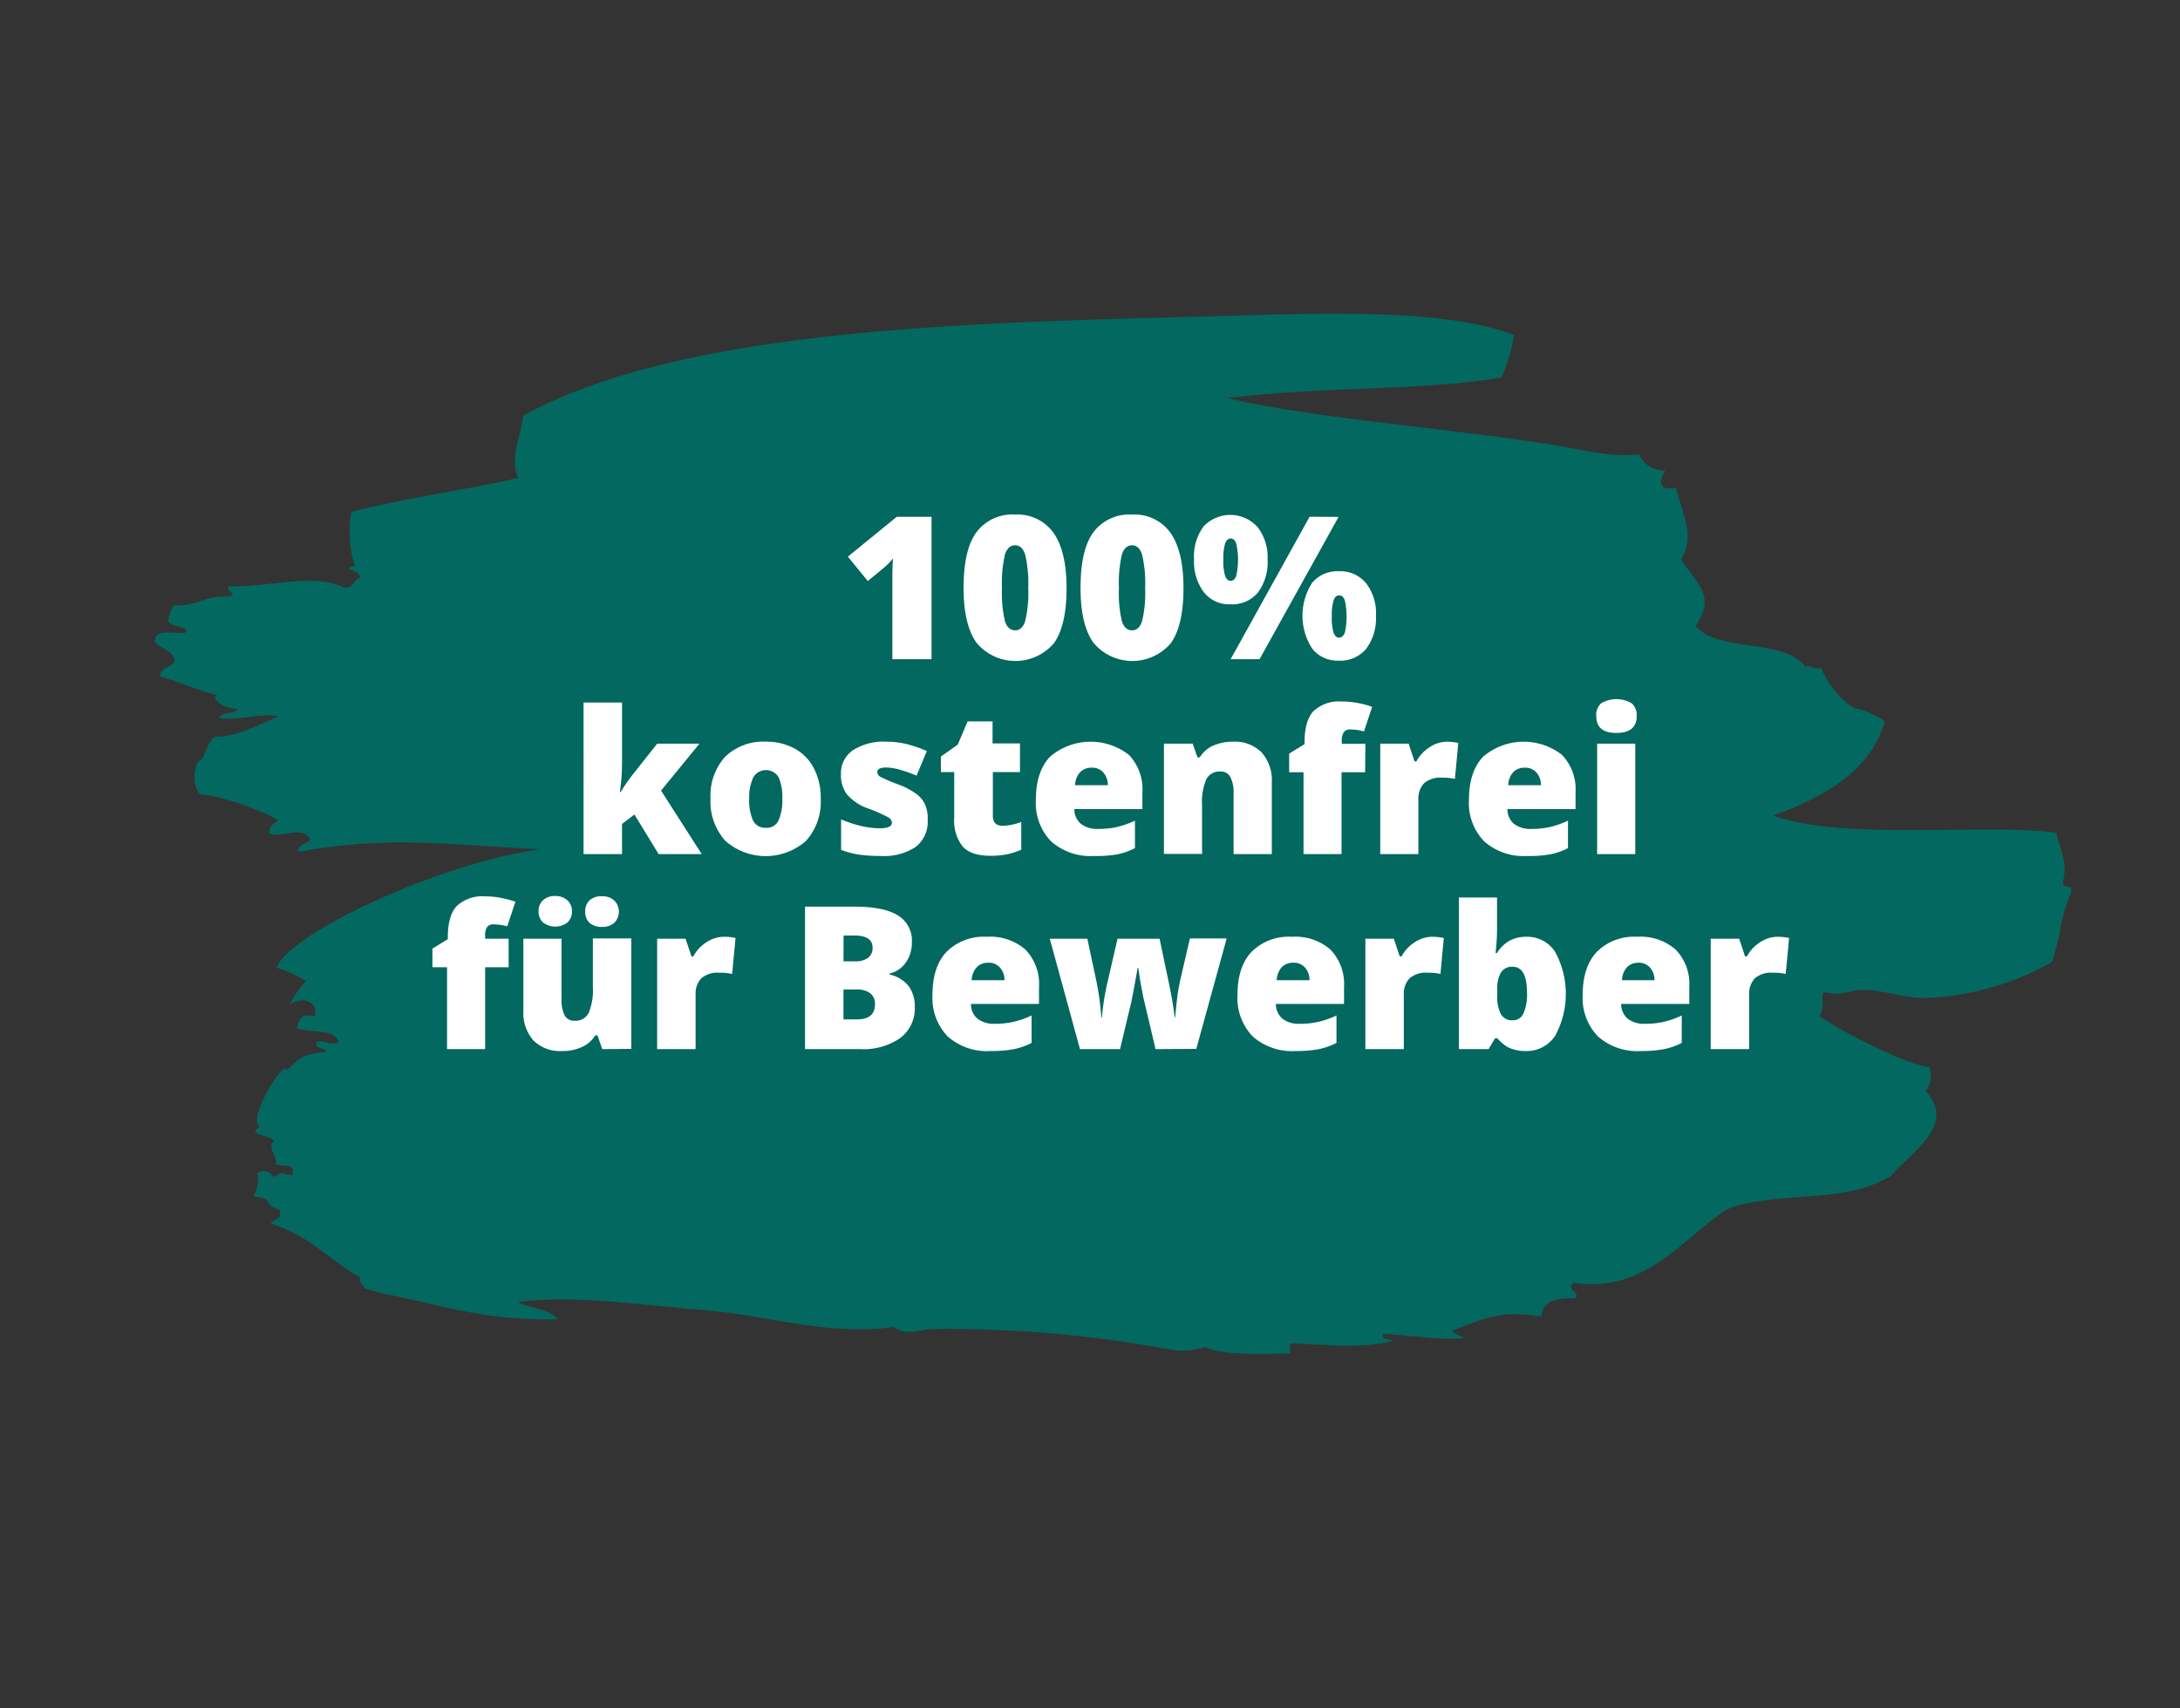 <svg id="Ebene_1" data-name="Ebene 1" xmlns="http://www.w3.org/2000/svg" xmlns:xlink="http://www.w3.org/1999/xlink" viewBox="0 0 340.13 266.57"><rect x="0" y="0" width="340.13" height="266.57" fill="#333333" stroke="none"/><defs><clipPath id="clip-path" transform="translate(23.14 0.86)"><rect y="48" width="300" height="163" style="fill:none"/></clipPath><clipPath id="clip-path-2" transform="translate(23.14 0.86)"><rect x="49.87" y="-18.09" width="194.28" height="300.38" transform="matrix(0.27, -0.96, 0.96, 0.27, -20.21, 237.45)" style="fill:none"/></clipPath><clipPath id="clip-path-3" transform="translate(23.14 0.86)"><path d="M266.8,153.64c3.31-.28,7.13,1.38,10.83,1.22a43.59,43.59,0,0,0,20.1-6c.44-4.82.89-7.41,2.57-11.09-.45-.41-1.78,0-1.55-1.08.73-3.09-.4-4.63-1.06-7.61-11.1-1.5-32.89,1.33-44.22-2.67,8.52-3,15.23-7.21,17.46-14.59-.42-.77-3.69-2.13-4.56-2.09-2.57-1.3-4.66-4.54-5.41-6.4-1.34.41-1.31-.45-2.46-.2-3.32-4.45-13.66-2.09-17.1-6.36,3.48-4.67-.23-7-2.23-10.3,2.16-3.83.33-6.71-.83-11.2-3.16.54-2.38-1.46-1.67-2.69a4.34,4.34,0,0,1-4.08-2.52c-4.41.4-8.08-.57-11.35-1.14-16.73-2.89-38.12-4.24-52.91-7.65,15-1.89,31.55-1.14,42.82-3.24a29.29,29.29,0,0,0,1.95-6.61c-10.41-4-28.23-3.5-44.76-3C130,49.49,84,50,58.49,64c-.29,3.06-2.23,6.59-.76,9.73C49.32,75.64,40,76.85,31.69,79c-.71,3.52.06,7.6.62,8.41-2.68.6,1.17.69.65,2-1.12.18-.78,1.49-2.33,1.41-5.12-2.39-12.27.09-18.13-.21-.45.81,1.58,1.24.11,1.61C8.73,92,7.78,93.79,3.89,93.61a6.92,6.92,0,0,0-.78,2.5c.34.82,3.75.93,2.57,1.81C3.57,98,1.37,97.2.91,99.07c.72,1.49,3.14,1.32,3.19,3.41-.73.8-2.34.91-2.28,2.22,3.13.82,5.75,2.2,9,2.92-1.14.25.31,1.95,3.11,2.18-.4.89-2.75.36-2.84,1.41,4,.36,5.53-.79,9.26-.31-2.94,1.25-6.83,3.37-10,3.18-1.2,1-1.32,2.63-2.14,3.76-.72-.49-1.84,3.71-.07,5.28,2.77.08,8.51,2.06,12.06,3.93-.47.65-1.48.94-1.32,2.13,1.13.82,4.93-1,5.91.39,1.66,1.19-1.84.91-1.29,2.5,14.08-2.66,24.28-1,37.65-.41-15.72,2.12-39.27,13.2-41.13,18.47a23.46,23.46,0,0,1,4.57,2.08A16.53,16.53,0,0,0,22,156c1.29-1.28,4.55-1.14,4,1.72-2.18-.4-2.36.26-2.82,1.85,2.12.88,6-.08,6.52,2.28-1.64.47-1.94-.48-3.47-.13-.31,1.35,1.29.73,1.57,1.52-4.3.5-4.26,1.15-6.13,2.92-.57-2-6.49,8.25-4.21,8.76-2.39,1.39,1.5,1.28,2.16,2.25-1.19,1.17.49,2.08.27,3.59.92.55,3.23-.3,2.57,1.81-2-.35-1.23-.71-2.94.24a1.69,1.69,0,0,0-2.47-.63,5.48,5.48,0,0,1-.68,3.67c3.68.4.89.9,4.06,2.09.66,1.47-.89,1.39-1.32,2.13,6.3,2,8.87,5.59,13.94,8.39-.34,1.2.79,1,.66,2,10.68,1.74,17.18,4.81,30.15,4.55-1.08-1.74-5.49-1.85-6.1-2.73,9-1.09,19.26.52,29.48,1.35,9.79.84,18.76,4,29.06,2.59,1.94,1.48,4.13.31,6.36.3a190,190,0,0,1,36.89,3.24,11.79,11.79,0,0,0,5.35-.41c3.3,1.5,9.9.95,13.26,1,0-.64-.3-1.45.38-1.61,4.59.23,11,.9,15.65-.36-.46-.42-1.79,0-1.56-1.08,4.05.14,8.8,1.06,12.79.62a8.45,8.45,0,0,1-2.06-1.09c5.41-2.12,7.73-3.25,14-2.25.11-2.12,1.86-3,5.18-2.82,1.2-.95-1.59-1.24-.18-2.42,11.49,1.69,17.36-7.39,24-11.51.25-.14,1.27-.43,1.44-.52,8.23-2.25,17.08-.38,24.1-4.69,3.32-3.86,10.35-8,5.35-13.3.93-.74,1-2.1.69-3.67-2.92,0-14.76-6-17.22-8,1-1.22.13-3,.69-3.68C264.1,154.59,265.11,153.81,266.8,153.64Z" style="fill:none"/></clipPath></defs><g style="clip-path:url(#clip-path)"><g style="clip-path:url(#clip-path-2)"><g style="clip-path:url(#clip-path-3)"><path d="M29.35-.86,317,80.8l-52.5,184.91L-23.14,184.05Z" transform="translate(23.14 0.86)" style="fill:#03685f"/></g></g></g><g id="glyph-0-1"><path d="M122.2,102h-6.11V90.22c0-1.43,0-2.74.1-3.93a11.64,11.64,0,0,1-1.4,1.43l-2.53,2.09L109.15,86l7.63-6.22h5.42Z" transform="translate(23.14 0.86)" style="fill:#fff"/></g><g id="glyph-0-2"><path d="M143.27,90.9q0,5.89-2,8.64a7.9,7.9,0,0,1-12.07-.12c-1.34-1.91-2-4.74-2-8.52,0-4,.66-6.86,2-8.7a7,7,0,0,1,6.06-2.76,6.87,6.87,0,0,1,6,2.89Q143.26,85.2,143.27,90.9Zm-10.08,0a19.16,19.16,0,0,0,.47,5.19c.31.94.84,1.41,1.58,1.41s1.27-.49,1.58-1.46a19.23,19.23,0,0,0,.47-5.14,19.64,19.64,0,0,0-.47-5.18c-.31-1-.84-1.49-1.58-1.49s-1.27.48-1.58,1.44A19.46,19.46,0,0,0,133.19,90.9Z" transform="translate(23.14 0.86)" style="fill:#fff"/></g><g id="glyph-0-2-2" data-name="glyph-0-2"><path d="M161.51,90.9q0,5.89-2,8.64a7.89,7.89,0,0,1-12.06-.12c-1.35-1.91-2-4.74-2-8.52,0-4,.66-6.86,2-8.7a7,7,0,0,1,6.06-2.76,6.84,6.84,0,0,1,6,2.89Q161.51,85.2,161.51,90.9Zm-10.07,0a19.28,19.28,0,0,0,.46,5.19c.32.94.84,1.41,1.58,1.41s1.28-.49,1.58-1.46a19.23,19.23,0,0,0,.47-5.14,19.64,19.64,0,0,0-.47-5.18c-.31-1-.84-1.49-1.58-1.49s-1.26.48-1.58,1.44A19.58,19.58,0,0,0,151.44,90.9Z" transform="translate(23.14 0.86)" style="fill:#fff"/></g><g id="glyph-0-3"><path d="M167.74,86.44A8.11,8.11,0,0,0,168,89c.2.52.49.78.88.78s.67-.26.86-.77a11.57,11.57,0,0,0,0-5.06c-.19-.52-.48-.78-.86-.78s-.69.26-.88.8A7.93,7.93,0,0,0,167.74,86.44Zm6.89,0a7.94,7.94,0,0,1-1.51,5.17,5.23,5.23,0,0,1-4.29,1.83,5,5,0,0,1-4.14-1.89,7.88,7.88,0,0,1-1.53-5.11,7.86,7.86,0,0,1,1.49-5.16,5.74,5.74,0,0,1,8.4.08A7.61,7.61,0,0,1,174.63,86.39Zm11.08-6.64L173.38,102h-4.51l12.32-22.23Zm-1.06,15.54a8.14,8.14,0,0,0,.28,2.54c.19.51.49.76.87.76s.74-.3.91-.89a11.69,11.69,0,0,0,0-4.81c-.17-.6-.47-.89-.91-.89s-.68.26-.87.79A8,8,0,0,0,184.65,95.29Zm6.89-.06A7.91,7.91,0,0,1,190,100.4a5.25,5.25,0,0,1-4.28,1.83,5,5,0,0,1-4.14-1.89,9.48,9.48,0,0,1,0-10.25,5.14,5.14,0,0,1,4.19-1.81A5.2,5.2,0,0,1,190,90.15,7.66,7.66,0,0,1,191.54,95.23Z" transform="translate(23.14 0.86)" style="fill:#fff"/></g><g id="glyph-0-4"><path d="M73.7,122.73a26.48,26.48,0,0,1,1.84-2.67l3.86-4.88H86l-6,7.33,6.35,9.91H79.62l-3.78-6.18-1.93,1.47v4.71h-6V108.76h6v9.3a31.21,31.21,0,0,1-.34,4.67Z" transform="translate(23.14 0.86)" style="fill:#fff"/></g><g id="glyph-0-5"><path d="M104.91,123.76a9.09,9.09,0,0,1-2.29,6.59,9.51,9.51,0,0,1-12.59,0,9.11,9.11,0,0,1-2.31-6.55A9,9,0,0,1,90,117.23a8.51,8.51,0,0,1,6.38-2.35,9.06,9.06,0,0,1,4.48,1.08,7.3,7.3,0,0,1,3,3.1A9.91,9.91,0,0,1,104.91,123.76Zm-11.16,0a7.64,7.64,0,0,0,.59,3.39,2.07,2.07,0,0,0,2,1.16,2,2,0,0,0,2-1.16,8,8,0,0,0,.58-3.39,7.59,7.59,0,0,0-.58-3.33,2.29,2.29,0,0,0-3.94,0A7.24,7.24,0,0,0,93.75,123.76Z" transform="translate(23.14 0.86)" style="fill:#fff"/></g><g id="glyph-0-6"><path d="M121.6,127.12a4.92,4.92,0,0,1-1.89,4.19,8.93,8.93,0,0,1-5.4,1.4,25,25,0,0,1-3.35-.2,13.24,13.24,0,0,1-2.87-.75V127a18.63,18.63,0,0,0,3,1,13.1,13.1,0,0,0,3,.39c1.29,0,1.93-.29,1.93-.87a1,1,0,0,0-.54-.82,24.09,24.09,0,0,0-3.14-1.39A7.78,7.78,0,0,1,109,123.1a5,5,0,0,1-.93-3.14,4.32,4.32,0,0,1,1.84-3.73,8.82,8.82,0,0,1,5.25-1.35,13.17,13.17,0,0,1,3.2.38,19.56,19.56,0,0,1,3.11,1.08l-1.61,3.84a19.05,19.05,0,0,0-2.51-.9,8.31,8.31,0,0,0-2.16-.38c-1,0-1.45.24-1.45.72a.88.88,0,0,0,.5.75,26.56,26.56,0,0,0,3,1.26,11.61,11.61,0,0,1,2.69,1.47,4.33,4.33,0,0,1,1.31,1.68A5.83,5.83,0,0,1,121.6,127.12Z" transform="translate(23.14 0.86)" style="fill:#fff"/></g><g id="glyph-0-7"><path d="M133.33,128a8.71,8.71,0,0,0,2.87-.6v4.33a11.11,11.11,0,0,1-2.28.73,12.78,12.78,0,0,1-2.54.22c-2,0-3.45-.48-4.33-1.45a6.6,6.6,0,0,1-1.31-4.52v-7.09h-2.08v-2.42l2.64-1.88,1.53-3.61h3.89v3.44H136v4.47h-4.23v6.7C131.72,127.47,132.26,128,133.33,128Z" transform="translate(23.14 0.86)" style="fill:#fff"/></g><g id="glyph-0-8"><path d="M147.54,132.71a9.28,9.28,0,0,1-6.69-2.28,8.61,8.61,0,0,1-2.37-6.51q0-4.36,2.2-6.69a9.73,9.73,0,0,1,12.3-.31,7.72,7.72,0,0,1,2.12,5.84v2.64H144.48a3,3,0,0,0,1,2.28,4.2,4.2,0,0,0,2.72.81,13,13,0,0,0,2.89-.29,14.33,14.33,0,0,0,2.85-1v4.28a10.16,10.16,0,0,1-2.89,1A19.2,19.2,0,0,1,147.54,132.71Zm-.36-13.78a2.46,2.46,0,0,0-1.75.66,3.1,3.1,0,0,0-.83,2.08h5.11a2.89,2.89,0,0,0-.72-2A2.31,2.31,0,0,0,147.18,118.93Z" transform="translate(23.14 0.86)" style="fill:#fff"/></g><g id="glyph-0-9"><path d="M169.33,132.42V123a5.42,5.42,0,0,0-.5-2.6,1.67,1.67,0,0,0-1.58-.87,2.3,2.3,0,0,0-2.17,1.2,9,9,0,0,0-.67,4.11v7.55h-5.95V115.18h4.48l.75,2.14h.36a4.69,4.69,0,0,1,2.1-1.83,7.47,7.47,0,0,1,3.09-.61,5.89,5.89,0,0,1,4.45,1.66,6.48,6.48,0,0,1,1.6,4.67v11.21Z" transform="translate(23.14 0.86)" style="fill:#fff"/></g><g id="glyph-0-10"><path d="M189.85,119.65h-3.68v12.77h-5.93V119.65H178v-2.92l2.4-1.47V115q0-3.41,1.39-4.89a5.83,5.83,0,0,1,4.46-1.5,12.27,12.27,0,0,1,2.23.19,14.84,14.84,0,0,1,2.47.64l-1.28,3.84a7.75,7.75,0,0,0-2.14-.31,1.15,1.15,0,0,0-1,.42,2.29,2.29,0,0,0-.32,1.36v.45h3.68Z" transform="translate(23.14 0.86)" style="fill:#fff"/></g><g id="glyph-0-11"><path d="M202.58,114.88a8.55,8.55,0,0,1,1.47.13l.34.06-.53,5.61a8.81,8.81,0,0,0-2-.19,3.9,3.9,0,0,0-2.83.89,3.54,3.54,0,0,0-.87,2.57v8.47h-5.95V115.18h4.43l.92,2.77h.29a6,6,0,0,1,2.07-2.22A5,5,0,0,1,202.58,114.88Z" transform="translate(23.14 0.86)" style="fill:#fff"/></g><g id="glyph-0-8-2" data-name="glyph-0-8"><path d="M215.11,132.71a9.25,9.25,0,0,1-6.68-2.28,8.58,8.58,0,0,1-2.38-6.51q0-4.36,2.2-6.69a9.73,9.73,0,0,1,12.3-.31,7.72,7.72,0,0,1,2.13,5.84v2.64H212.05a3,3,0,0,0,1,2.28,4.18,4.18,0,0,0,2.72.81,13,13,0,0,0,2.89-.29,14.25,14.25,0,0,0,2.84-1v4.28a10.16,10.16,0,0,1-2.89,1A19.13,19.13,0,0,1,215.11,132.71Zm-.36-13.78a2.46,2.46,0,0,0-1.75.66,3.1,3.1,0,0,0-.82,2.08h5.1a2.93,2.93,0,0,0-.71-2A2.33,2.33,0,0,0,214.75,118.93Z" transform="translate(23.14 0.86)" style="fill:#fff"/></g><g id="glyph-0-12"><path d="M232,132.42h-5.95V115.18H232Zm-6.09-21.52a2.47,2.47,0,0,1,.74-2,4.68,4.68,0,0,1,4.81,0,2.46,2.46,0,0,1,.76,2c0,1.74-1.06,2.61-3.17,2.61S225.92,112.64,225.92,110.9Z" transform="translate(23.14 0.86)" style="fill:#fff"/></g><g id="glyph-0-10-2" data-name="glyph-0-10"><path d="M56.22,150.08H52.55v12.77H46.61V150.08H44.33v-2.92l2.4-1.47v-.28q0-3.41,1.4-4.89a5.8,5.8,0,0,1,4.45-1.5,12.19,12.19,0,0,1,2.23.19,17.11,17.11,0,0,1,2.47.64L56,143.69a8.08,8.08,0,0,0-2.14-.31,1.16,1.16,0,0,0-1,.42,2.31,2.31,0,0,0-.31,1.36v.46h3.67Z" transform="translate(23.14 0.86)" style="fill:#fff"/></g><g id="glyph-0-13"><path d="M70.83,162.85l-.75-2.14h-.34a4.83,4.83,0,0,1-2.08,1.81,7.25,7.25,0,0,1-3.13.63,5.89,5.89,0,0,1-4.43-1.64,6.47,6.47,0,0,1-1.58-4.66V145.62h5.95V155a5.58,5.58,0,0,0,.47,2.56,1.68,1.68,0,0,0,1.58.86,2.26,2.26,0,0,0,2.18-1.2,9.24,9.24,0,0,0,.66-4.1v-7.54h6v17.23Zm-9.94-21.48a2.25,2.25,0,0,1,.71-1.77,2.64,2.64,0,0,1,1.87-.64,2.69,2.69,0,0,1,1.91.66,2.25,2.25,0,0,1,.72,1.75,2.28,2.28,0,0,1-.72,1.73,3.15,3.15,0,0,1-3.78,0A2.22,2.22,0,0,1,60.89,141.37Zm7.28,0a2.25,2.25,0,0,1,.71-1.77A2.73,2.73,0,0,1,70.8,139a2.65,2.65,0,0,1,1.9.66,2.46,2.46,0,0,1,0,3.48,2.68,2.68,0,0,1-1.9.64,2.84,2.84,0,0,1-1.94-.62A2.27,2.27,0,0,1,68.17,141.37Z" transform="translate(23.14 0.86)" style="fill:#fff"/></g><g id="glyph-0-11-2" data-name="glyph-0-11"><path d="M89.81,145.32a8.58,8.58,0,0,1,1.47.12l.34.07-.53,5.61a8.29,8.29,0,0,0-2-.19,3.86,3.86,0,0,0-2.83.89,3.51,3.51,0,0,0-.87,2.56v8.47h-6V145.62h4.43l.93,2.76h.28a6,6,0,0,1,2.07-2.22A5,5,0,0,1,89.81,145.32Z" transform="translate(23.14 0.86)" style="fill:#fff"/></g><g id="glyph-0-15"><path d="M102.46,140.62h7.75q4.53,0,6.72,1.35a4.55,4.55,0,0,1,2.2,4.18,5.36,5.36,0,0,1-.95,3.2,4.22,4.22,0,0,1-2.53,1.7v.16a5.23,5.23,0,0,1,3,1.83,5.41,5.41,0,0,1,.94,3.29,5.74,5.74,0,0,1-2.28,4.79,10,10,0,0,1-6.21,1.73h-8.64Zm6,8.53h1.81a3.26,3.26,0,0,0,2-.53A1.86,1.86,0,0,0,113,147c0-1.25-1-1.88-2.83-1.88h-1.69Zm0,4.39v4.67h2.11c1.88,0,2.81-.79,2.81-2.38a2.06,2.06,0,0,0-.75-1.7,3.46,3.46,0,0,0-2.17-.59Z" transform="translate(23.14 0.86)" style="fill:#fff"/></g><g id="glyph-0-8-3" data-name="glyph-0-8"><path d="M131.41,163.15a9.26,9.26,0,0,1-6.69-2.28,8.64,8.64,0,0,1-2.37-6.52c0-2.91.73-5.13,2.2-6.69a8.24,8.24,0,0,1,6.3-2.34,8.33,8.33,0,0,1,6,2,7.72,7.72,0,0,1,2.12,5.84v2.64H128.35a3,3,0,0,0,1,2.29,4.2,4.2,0,0,0,2.72.81,13,13,0,0,0,2.89-.3,13.65,13.65,0,0,0,2.85-1v4.28a10.48,10.48,0,0,1-2.89,1A20.2,20.2,0,0,1,131.41,163.15Zm-.36-13.78a2.45,2.45,0,0,0-1.75.65,3.1,3.1,0,0,0-.83,2.08h5.11a2.88,2.88,0,0,0-.72-2A2.31,2.31,0,0,0,131.05,149.37Z" transform="translate(23.14 0.86)" style="fill:#fff"/></g><g id="glyph-0-16"><path d="M157.15,162.85l-1.93-8.2-.47-2.49-.3-2h-.09c-.5,2.85-.84,4.64-1,5.38l-1.75,7.31h-6.25l-4.71-17.23h5.86l1.41,6.62a42.56,42.56,0,0,1,.77,5.66h.09a39.38,39.38,0,0,1,.84-5.33l1.6-6.95h6.56l1.47,7q.69,3.36.87,5.24h.1c.06-.77.16-1.73.29-2.88a27.6,27.6,0,0,1,.47-2.78l1.53-6.62h5.74l-4.74,17.23Z" transform="translate(23.14 0.86)" style="fill:#fff"/></g><g id="glyph-0-8-4" data-name="glyph-0-8"><path d="M179,163.15a9.29,9.29,0,0,1-6.69-2.28,8.64,8.64,0,0,1-2.37-6.52c0-2.91.73-5.13,2.2-6.69a8.24,8.24,0,0,1,6.3-2.34,8.33,8.33,0,0,1,6,2,7.72,7.72,0,0,1,2.12,5.84v2.64H175.93a3,3,0,0,0,1,2.29,4.17,4.17,0,0,0,2.71.81,12.89,12.89,0,0,0,2.89-.3,13.45,13.45,0,0,0,2.85-1v4.28a10.48,10.48,0,0,1-2.89,1A20,20,0,0,1,179,163.15Zm-.36-13.78a2.45,2.45,0,0,0-1.75.65,3.15,3.15,0,0,0-.83,2.08h5.11a2.88,2.88,0,0,0-.72-2A2.3,2.3,0,0,0,178.63,149.37Z" transform="translate(23.14 0.86)" style="fill:#fff"/></g><g id="glyph-0-11-3" data-name="glyph-0-11"><path d="M200.32,145.32a8.54,8.54,0,0,1,1.46.12l.35.07-.53,5.61a8.4,8.4,0,0,0-2-.19,3.83,3.83,0,0,0-2.83.89,3.47,3.47,0,0,0-.88,2.56v8.47h-6V145.62h4.44l.92,2.76h.28a6,6,0,0,1,2.08-2.22A5,5,0,0,1,200.32,145.32Z" transform="translate(23.14 0.86)" style="fill:#fff"/></g><g id="glyph-0-17"><path d="M215.05,145.32a5.15,5.15,0,0,1,4.45,2.36,13.7,13.7,0,0,1,0,13.09,5.33,5.33,0,0,1-4.63,2.38,6.28,6.28,0,0,1-1.7-.21,4.71,4.71,0,0,1-1.33-.56,7.64,7.64,0,0,1-1.36-1.22h-.36l-1,1.69h-4.64V139.19h5.95v5.35c0,.65-.07,1.75-.22,3.31h.22a5.4,5.4,0,0,1,2-1.94A5.55,5.55,0,0,1,215.05,145.32ZM212.88,150a2,2,0,0,0-1.83.88,4.88,4.88,0,0,0-.58,2.7v.84a5.87,5.87,0,0,0,.58,3,2,2,0,0,0,1.89.93,1.76,1.76,0,0,0,1.61-1.07,7.11,7.11,0,0,0,.56-3.17Q215.11,150,212.88,150Z" transform="translate(23.14 0.86)" style="fill:#fff"/></g><g id="glyph-0-8-5" data-name="glyph-0-8"><path d="M232.87,163.15a9.26,9.26,0,0,1-6.69-2.28,8.6,8.6,0,0,1-2.38-6.52c0-2.91.74-5.13,2.21-6.69a8.22,8.22,0,0,1,6.29-2.34,8.3,8.3,0,0,1,6,2,7.68,7.68,0,0,1,2.13,5.84v2.64H229.8a3,3,0,0,0,1,2.29,4.2,4.2,0,0,0,2.72.81,13,13,0,0,0,2.89-.3,13.38,13.38,0,0,0,2.84-1v4.28a10.48,10.48,0,0,1-2.89,1A20,20,0,0,1,232.87,163.15Zm-.36-13.78a2.45,2.45,0,0,0-1.75.65,3.1,3.1,0,0,0-.83,2.08H235a2.88,2.88,0,0,0-.72-2A2.31,2.31,0,0,0,232.51,149.37Z" transform="translate(23.14 0.86)" style="fill:#fff"/></g><g id="glyph-0-11-4" data-name="glyph-0-11"><path d="M254.19,145.32a8.58,8.58,0,0,1,1.47.12l.34.07-.53,5.61a8.34,8.34,0,0,0-2-.19,3.86,3.86,0,0,0-2.83.89,3.51,3.51,0,0,0-.87,2.56v8.47h-6V145.62h4.44l.92,2.76h.29a6,6,0,0,1,2.07-2.22A5,5,0,0,1,254.19,145.32Z" transform="translate(23.14 0.86)" style="fill:#fff"/></g></svg>